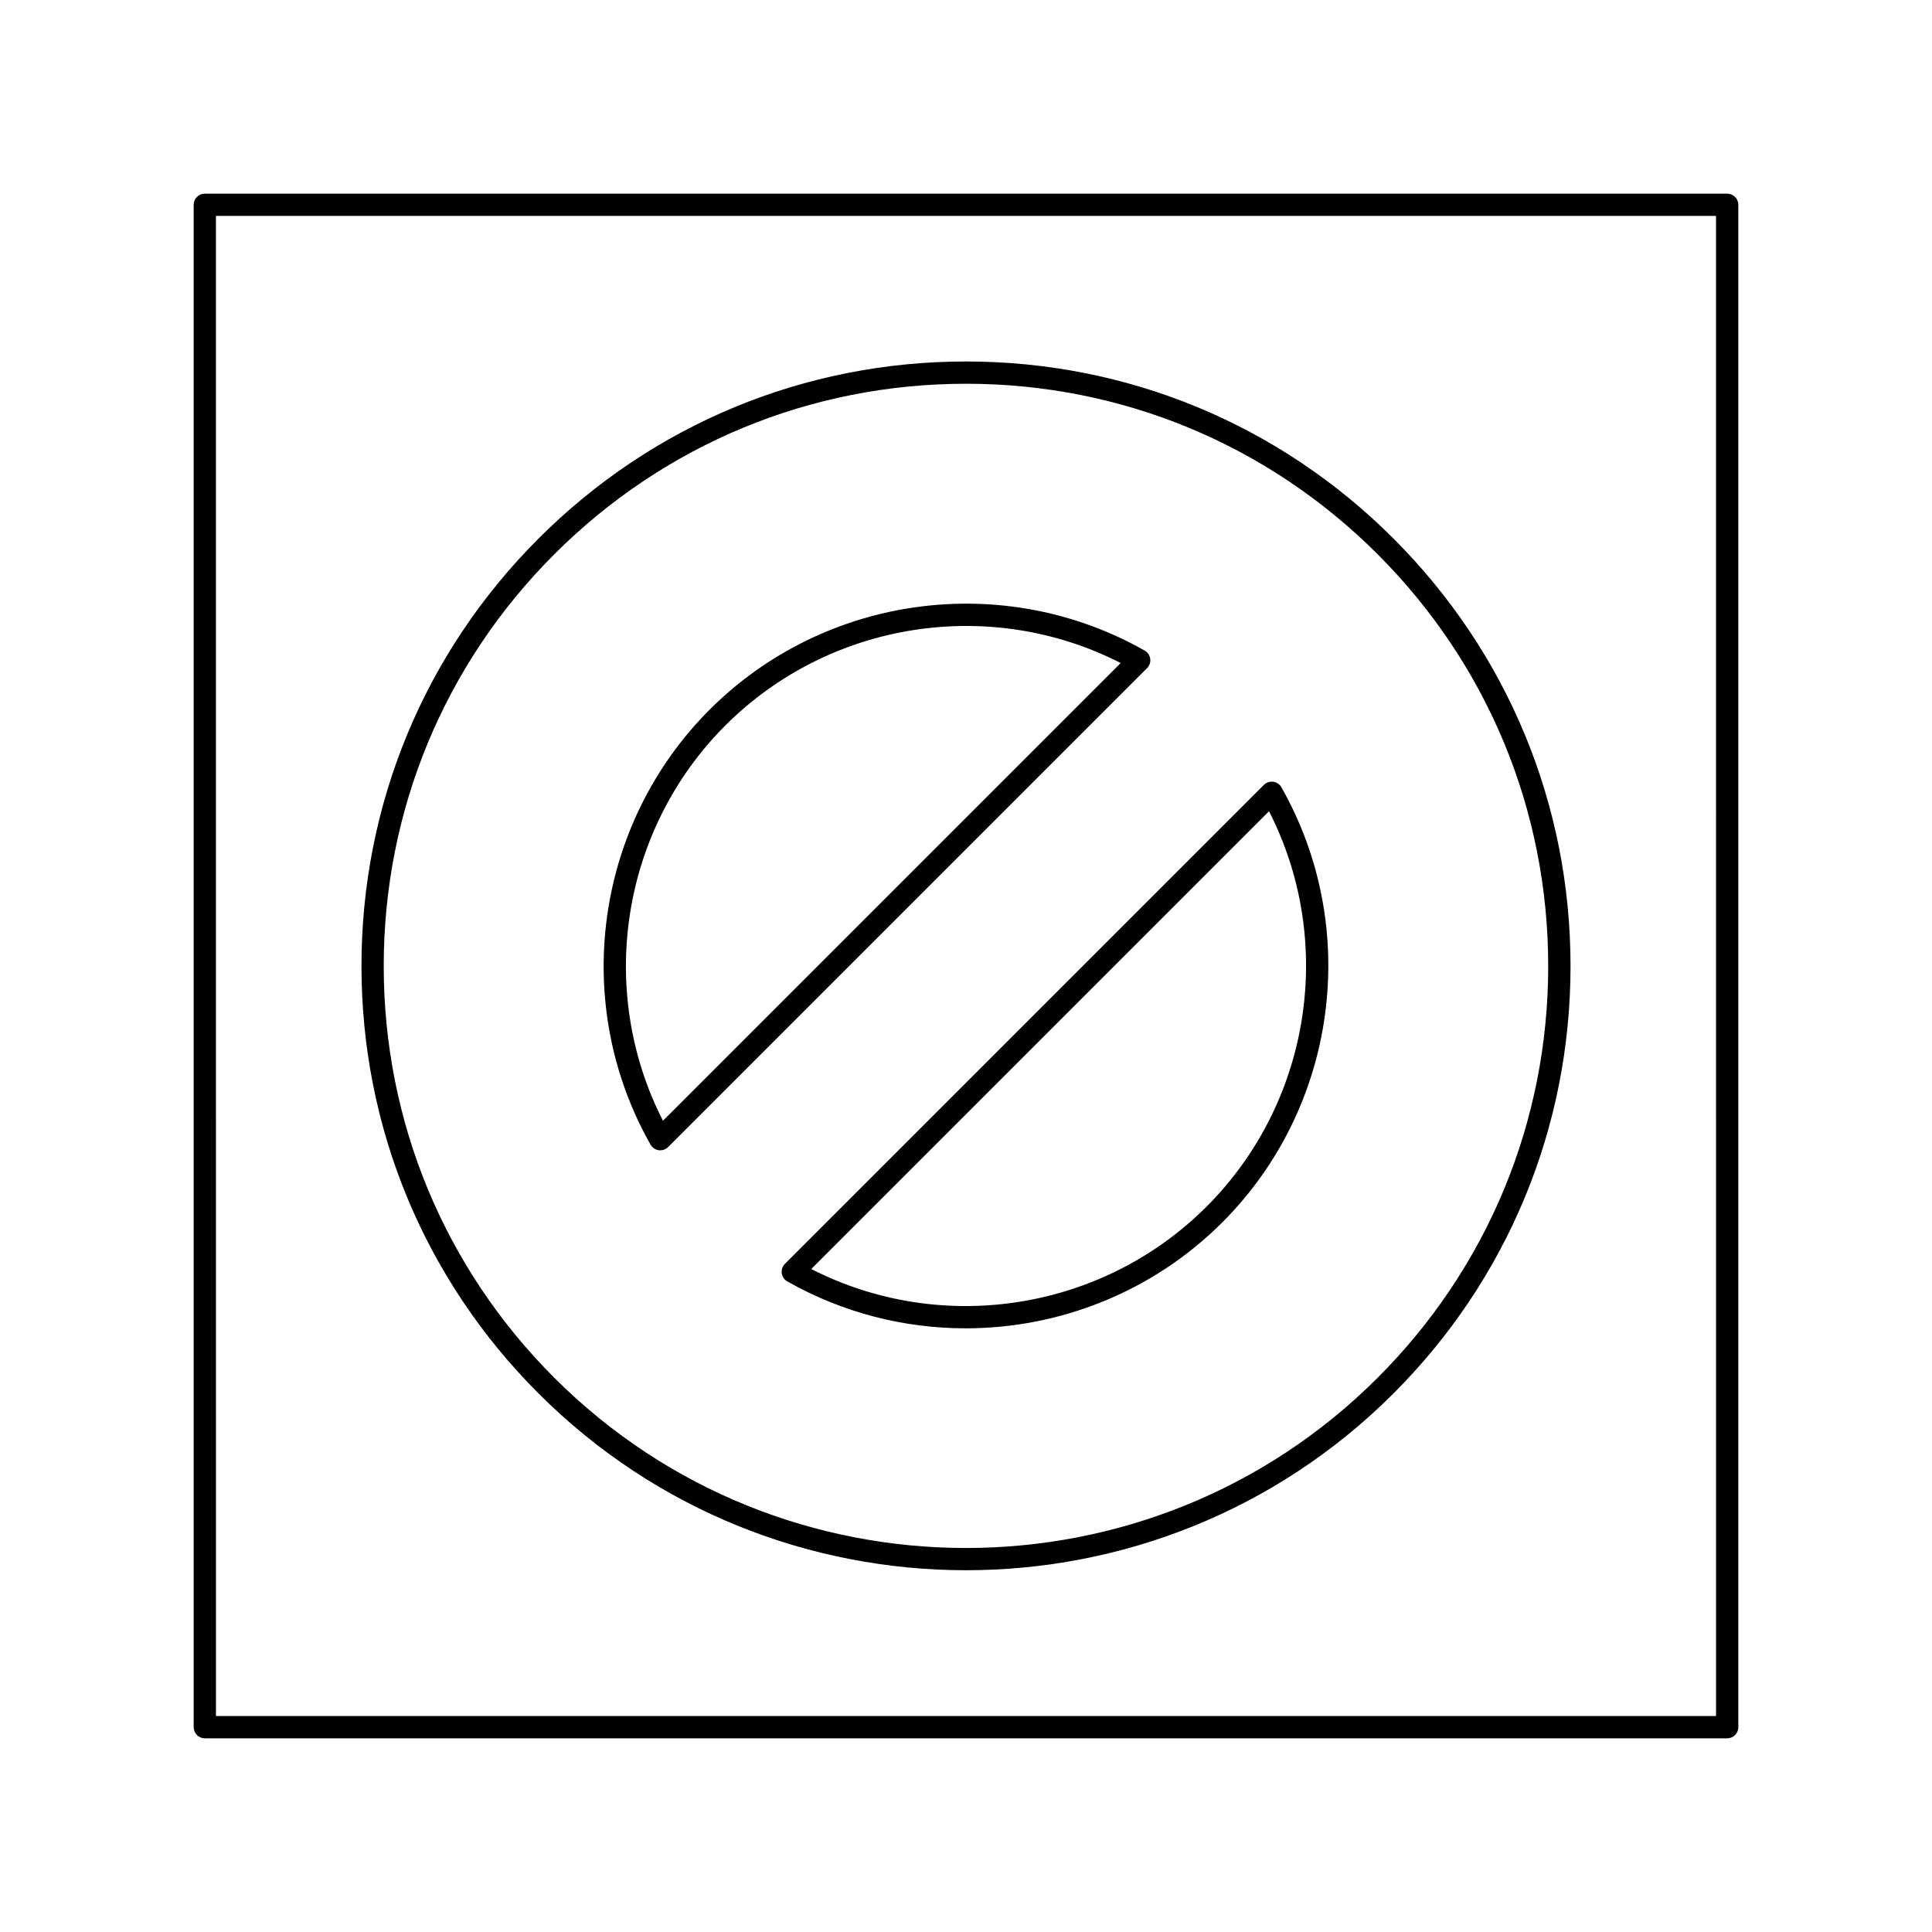<?xml version="1.0" encoding="UTF-8"?>
<!-- Uploaded to: SVG Repo, www.svgrepo.com, Generator: SVG Repo Mixer Tools -->
<svg fill="#000000" width="800px" height="800px" version="1.1" viewBox="144 144 512 512" xmlns="http://www.w3.org/2000/svg">
 <g>
  <path d="m400 560.13c-41.023 0-82.051-15.617-113.28-46.848-30.262-30.258-46.926-70.492-46.926-113.28 0-42.793 16.664-83.023 46.922-113.28 30.262-30.262 70.492-46.926 113.29-46.926s83.023 16.664 113.28 46.926c30.258 30.258 46.922 70.488 46.922 113.28s-16.664 83.023-46.922 113.28c-31.234 31.23-72.258 46.848-113.28 46.848zm0-314.43c-41.215 0-79.965 16.051-109.11 45.195-29.145 29.145-45.199 67.895-45.199 109.11s16.051 79.965 45.195 109.11c60.16 60.16 158.05 60.16 218.21 0 29.145-29.148 45.195-67.895 45.195-109.11s-16.051-79.965-45.191-109.11c-29.148-29.145-67.895-45.199-109.11-45.199z"/>
  <path d="m318.98 448.85c-0.133 0-0.266-0.008-0.398-0.027-0.914-0.125-1.715-0.668-2.172-1.469-21.234-37.43-14.797-84.836 15.652-115.29 30.449-30.449 77.855-36.883 115.29-15.652 0.801 0.453 1.344 1.258 1.469 2.172 0.125 0.914-0.188 1.832-0.84 2.484l-126.91 126.91c-0.555 0.559-1.309 0.867-2.086 0.867zm17.258-112.61c-27.652 27.652-34.203 70.211-16.543 104.77l121.3-121.3c-34.551-17.664-77.109-11.113-104.76 16.539z"/>
  <path d="m399.88 496.02c-16.195 0-32.488-4.07-47.234-12.438-0.801-0.453-1.344-1.258-1.469-2.172s0.188-1.832 0.84-2.484l126.91-126.91c0.652-0.652 1.57-0.965 2.484-0.84 0.914 0.125 1.715 0.668 2.172 1.469 21.234 37.43 14.797 84.836-15.652 115.29-18.453 18.457-43.137 28.09-68.051 28.09zm-40.891-15.719c34.551 17.66 77.109 11.109 104.77-16.543 27.652-27.652 34.203-70.211 16.543-104.77z"/>
  <path d="m601.72 604.67h-403.44c-1.629 0-2.953-1.32-2.953-2.953v-403.44c0-1.629 1.32-2.953 2.953-2.953h403.44c1.629 0 2.953 1.32 2.953 2.953v403.44c0 1.633-1.32 2.953-2.953 2.953zm-400.49-5.906h397.54l-0.004-397.54h-397.54z"/>
 </g>
</svg>
